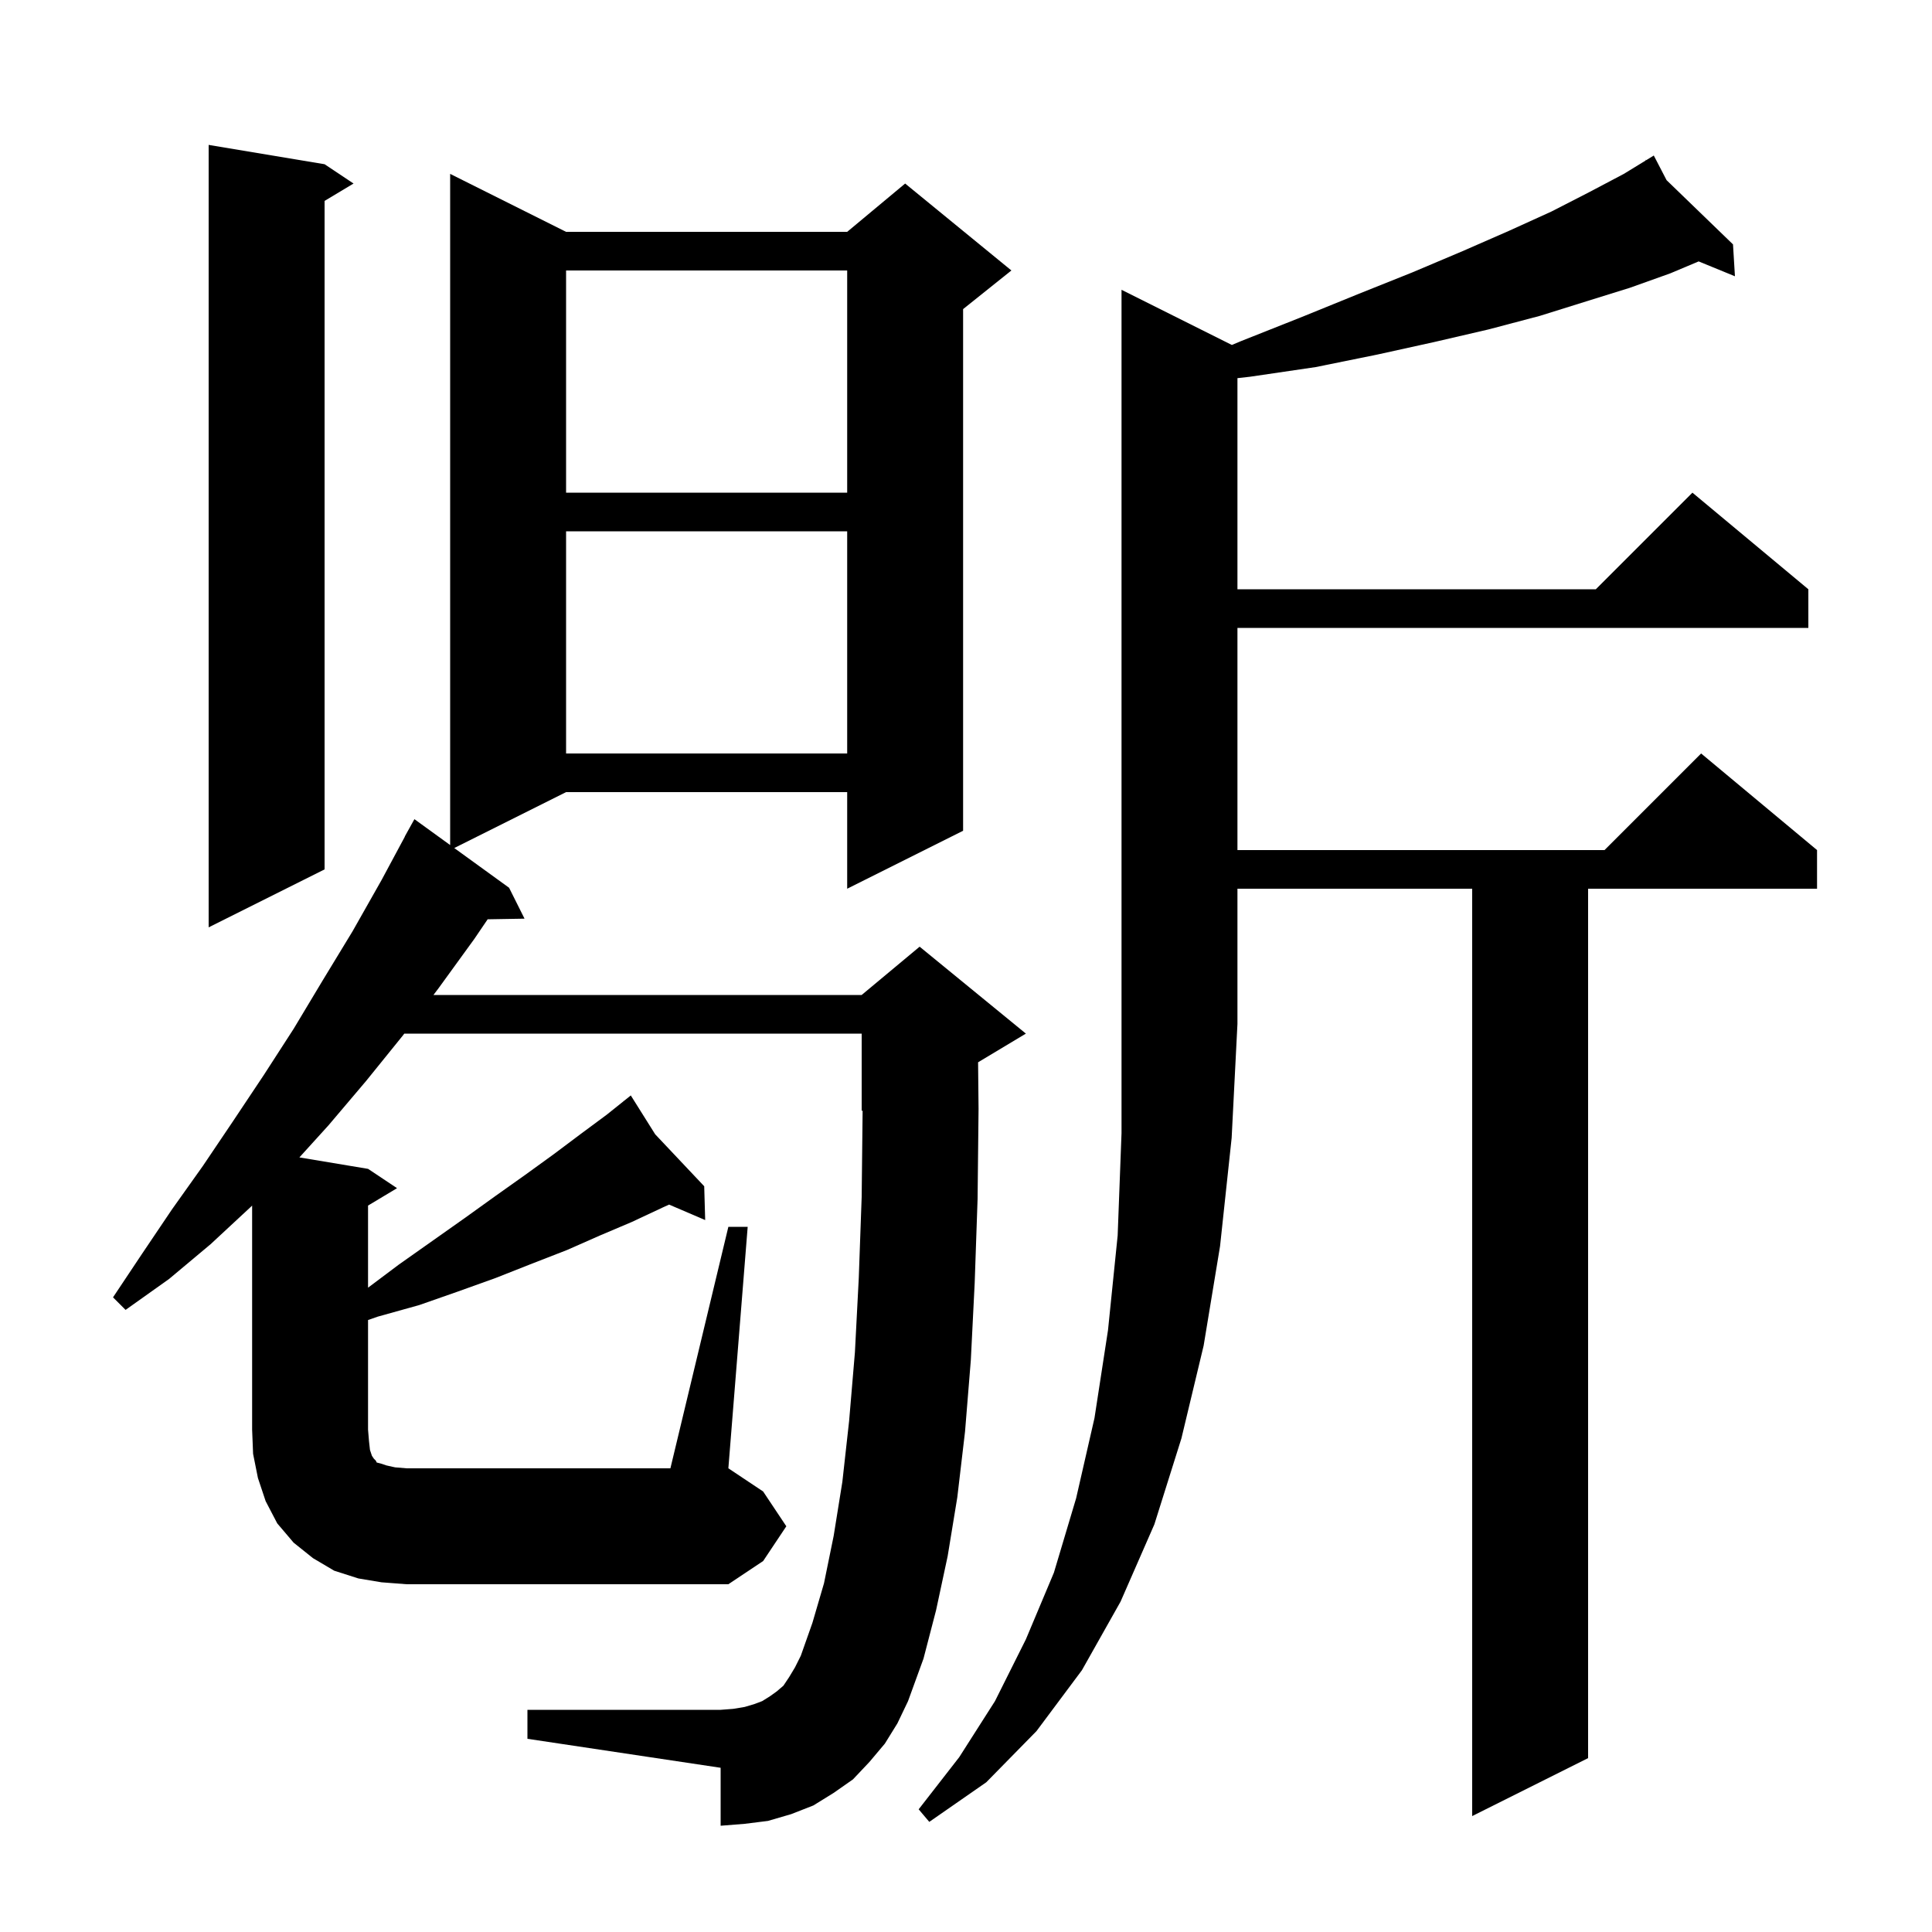 <svg xmlns="http://www.w3.org/2000/svg" xmlns:xlink="http://www.w3.org/1999/xlink" version="1.1" baseProfile="full" viewBox="0 0 200 200" width="200" height="200"><g fill="currentColor"><path d="M 127.52 35.71 L 128.5 35.3 L 134.8 32.8 L 140.7 30.4 L 146.2 28.2 L 151.4 26.0 L 156.2 23.9 L 160.6 21.9 L 164.5 19.9 L 168.1 18.0 L 170.369 16.61 L 170.3 16.5 L 170.396 16.593 L 171.2 16.1 L 172.523 18.65 L 179.4 25.3 L 179.6 28.6 L 175.844 27.061 L 172.9 28.3 L 168.7 29.8 L 164.2 31.2 L 159.4 32.7 L 154.1 34.1 L 148.5 35.4 L 142.6 36.7 L 136.2 38.0 L 129.4 39.0 L 128.1 39.146 L 128.1 61.0 L 165.2 61.0 L 175.2 51.0 L 187.2 61.0 L 187.2 65.0 L 128.1 65.0 L 128.1 88.0 L 166.1 88.0 L 176.1 78.0 L 188.1 88.0 L 188.1 92.0 L 164.4 92.0 L 164.4 182.0 L 152.4 188.0 L 152.4 92.0 L 128.1 92.0 L 128.1 106.0 L 127.5 117.8 L 126.3 129.0 L 124.6 139.3 L 122.3 148.9 L 119.5 157.8 L 116.0 165.8 L 112.0 172.9 L 107.3 179.2 L 102.1 184.5 L 96.2 188.6 L 95.1 187.3 L 99.3 181.9 L 103.0 176.1 L 106.2 169.7 L 109.1 162.8 L 111.4 155.1 L 113.3 146.8 L 114.7 137.7 L 115.7 127.9 L 116.1 117.3 L 116.1 30.0 Z M 75.4 127.0 L 77.4 127.0 L 75.4 152.0 L 79.0 154.4 L 81.4 158.0 L 79.0 161.6 L 75.4 164.0 L 42.1 164.0 L 39.5 163.8 L 37.1 163.4 L 34.6 162.6 L 32.4 161.3 L 30.4 159.7 L 28.7 157.7 L 27.5 155.4 L 26.7 153.0 L 26.2 150.5 L 26.1 148.0 L 26.1 124.8 L 26.0 124.9 L 21.8 128.8 L 17.5 132.4 L 13.0 135.6 L 11.7 134.3 L 14.7 129.8 L 17.8 125.2 L 21.0 120.7 L 24.1 116.1 L 27.3 111.3 L 30.4 106.5 L 33.4 101.5 L 36.5 96.4 L 39.5 91.1 L 41.913 86.606 L 41.9 86.6 L 42.9 84.8 L 46.6 87.481 L 46.6 18.0 L 58.6 24.0 L 87.7 24.0 L 93.7 19.0 L 104.7 28.0 L 99.7 32.0 L 99.7 86.0 L 87.7 92.0 L 87.7 82.0 L 58.6 82.0 L 47.024 87.788 L 52.7 91.9 L 54.3 95.1 L 50.482 95.165 L 49.1 97.2 L 45.4 102.3 L 44.871 103.0 L 89.2 103.0 L 95.2 98.0 L 106.2 107.0 L 101.251 109.969 L 101.3 114.8 L 101.2 124.1 L 100.9 132.8 L 100.5 140.8 L 99.9 148.2 L 99.1 155.0 L 98.1 161.1 L 96.9 166.7 L 95.6 171.7 L 94.0 176.1 L 92.9 178.4 L 91.6 180.5 L 90.0 182.4 L 88.3 184.2 L 86.3 185.6 L 84.2 186.9 L 81.9 187.8 L 79.5 188.5 L 77.1 188.8 L 74.6 189.0 L 74.6 183.0 L 54.6 180.0 L 54.6 177.0 L 74.6 177.0 L 75.9 176.9 L 77.1 176.7 L 78.1 176.4 L 78.9 176.1 L 79.7 175.6 L 80.4 175.1 L 81.1 174.5 L 81.7 173.6 L 82.3 172.6 L 82.9 171.4 L 84.1 168.0 L 85.3 163.9 L 86.3 159.0 L 87.2 153.4 L 87.9 147.1 L 88.5 140.0 L 88.9 132.3 L 89.2 123.9 L 89.298 114.959 L 89.2 115.0 L 89.2 107.0 L 41.851 107.0 L 41.7 107.2 L 37.9 111.9 L 34.0 116.5 L 30.993 119.815 L 38.1 121.0 L 41.1 123.0 L 38.1 124.8 L 38.1 133.3 L 41.3 130.9 L 48.1 126.1 L 51.3 123.8 L 54.4 121.6 L 57.3 119.5 L 60.1 117.4 L 62.8 115.4 L 64.565 113.988 L 64.5 113.9 L 64.575 113.98 L 65.3 113.4 L 67.823 117.42 L 72.9 122.8 L 73.0 126.3 L 69.265 124.699 L 68.6 125.0 L 65.4 126.5 L 62.1 127.9 L 58.7 129.4 L 55.1 130.8 L 51.3 132.3 L 47.4 133.7 L 43.4 135.1 L 39.1 136.3 L 38.1 136.649 L 38.1 148.0 L 38.2 149.2 L 38.3 150.1 L 38.5 150.7 L 38.7 151.0 L 38.9 151.2 L 39.0 151.4 L 39.4 151.5 L 40.0 151.7 L 40.9 151.9 L 42.1 152.0 L 69.4 152.0 Z M 33.6 17.0 L 36.6 19.0 L 33.6 20.8 L 33.6 90.0 L 21.6 96.0 L 21.6 15.0 Z M 58.6 55.0 L 58.6 78.0 L 87.7 78.0 L 87.7 55.0 Z M 58.6 28.0 L 58.6 51.0 L 87.7 51.0 L 87.7 28.0 Z "/></g></svg>